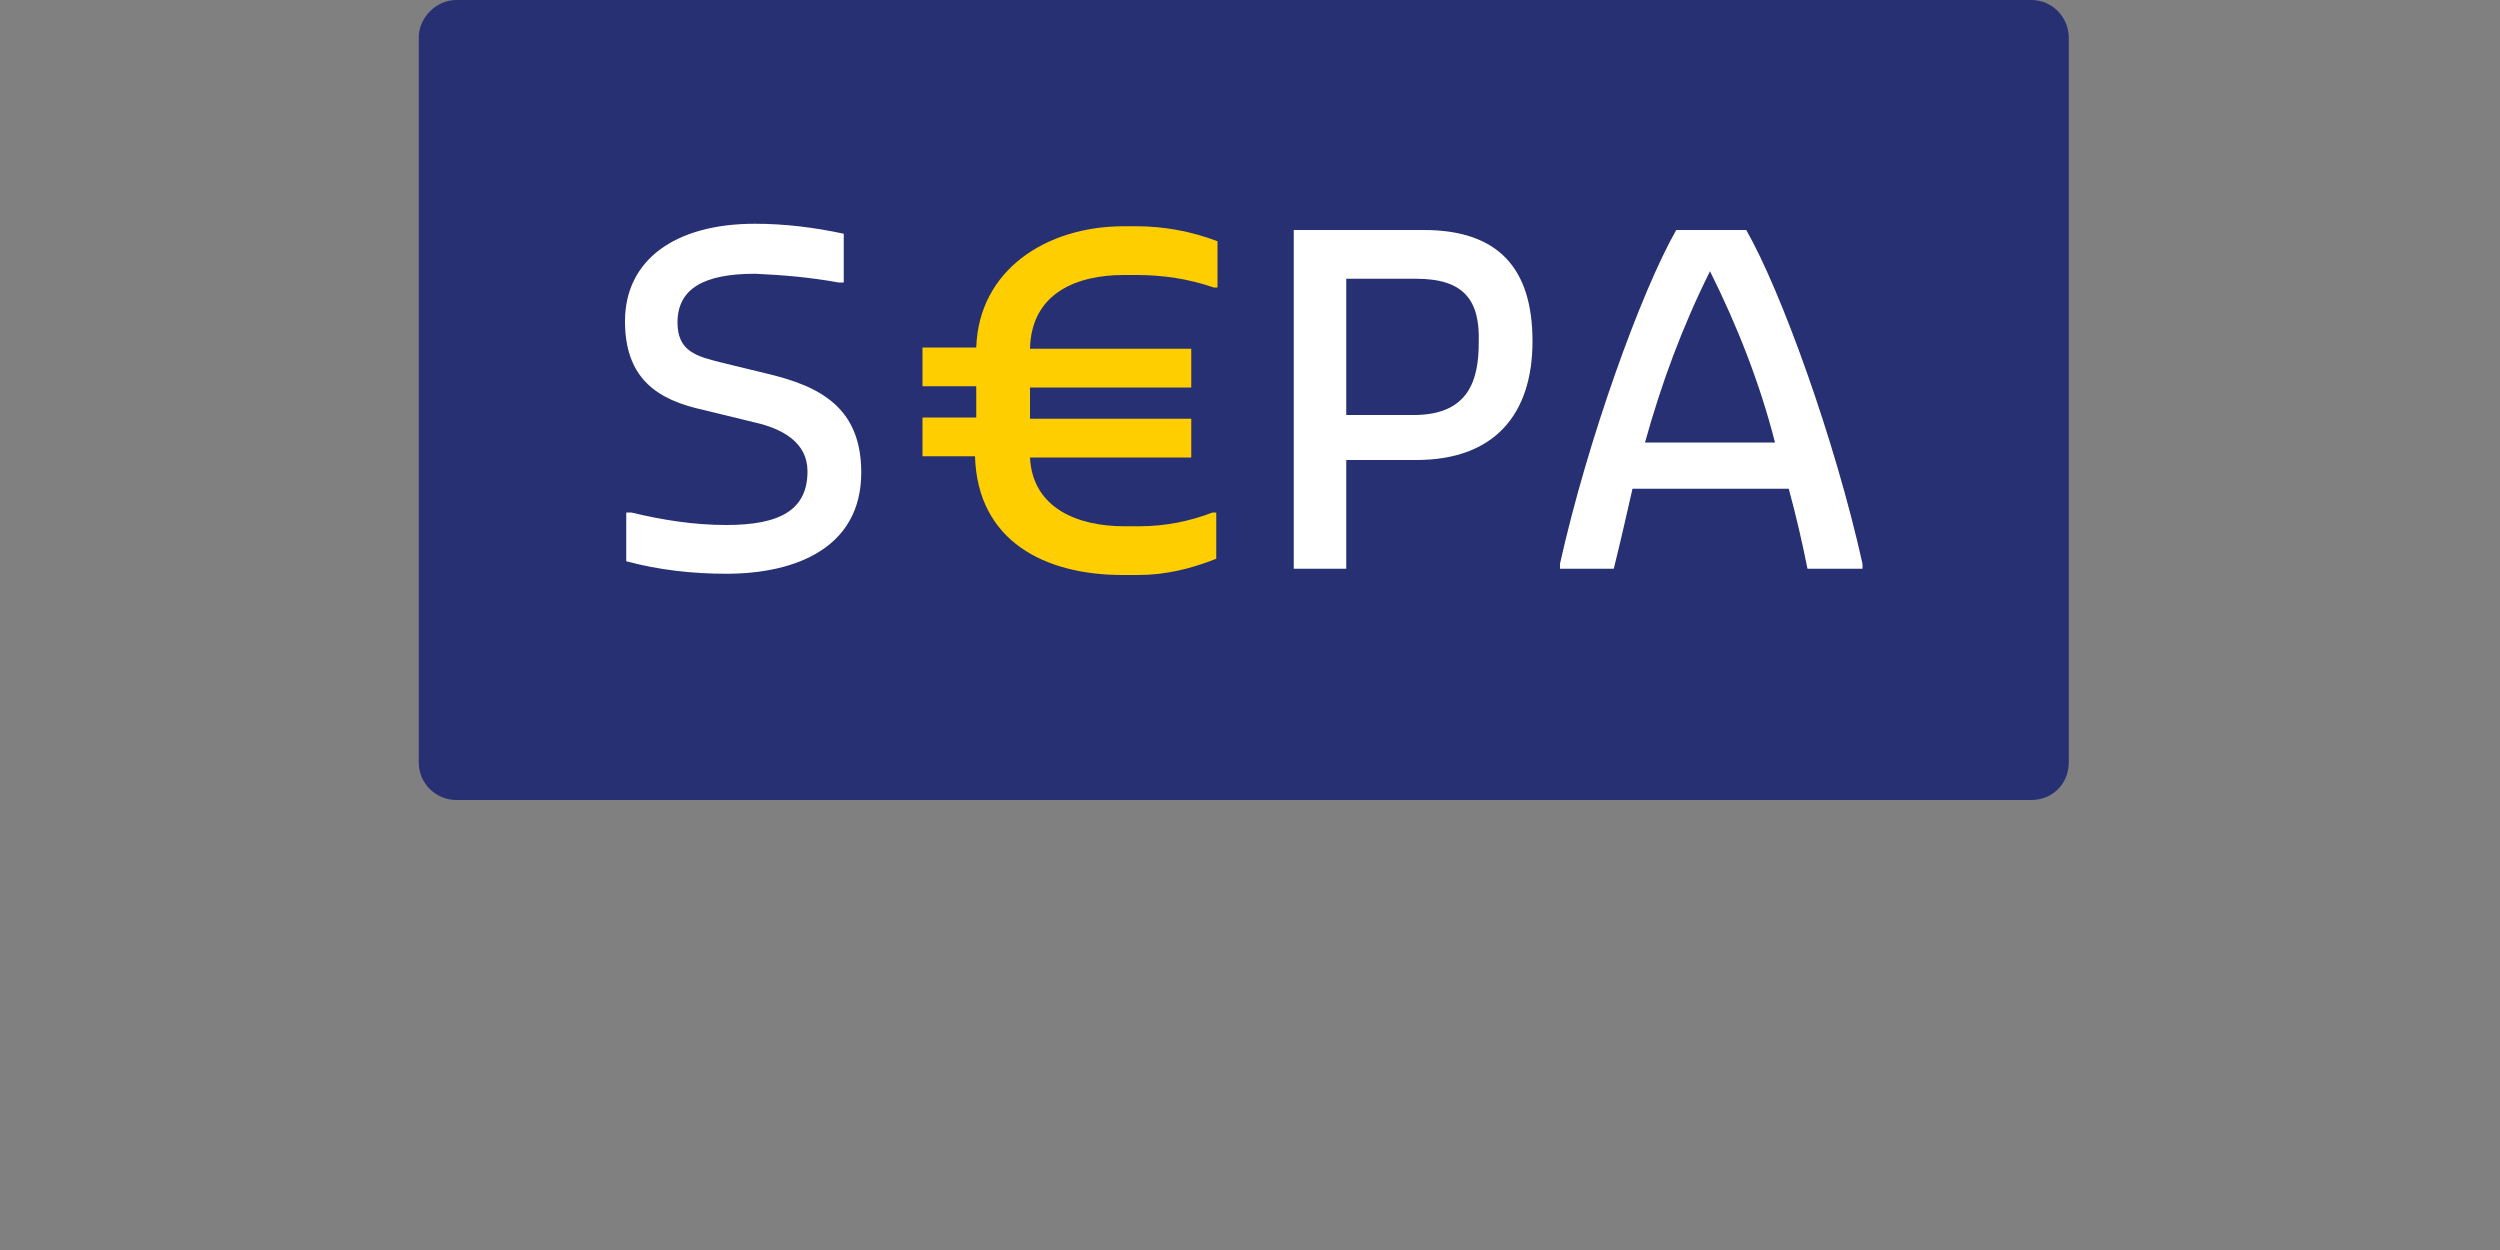 <svg version="1.1" id="fc220247-1abe-43bc-972b-cb0732c6fe2b" xmlns="http://www.w3.org/2000/svg" x="0" y="0" width="200" height="100" xml:space="preserve" enable-background="new 0 0 200 100"><rect width="100%" height="100%" fill="#808080" stroke="none"/><path d="M165.5 61c0 1.7-1.3 3-3 3h-126c-1.6 0-3-1.3-3-3V3c0-1.6 1.4-3 3-3h126c1.7 0 3 1.4 3 3v58z" style="fill:#273072"/><path d="M60.4 21.9c-4.1 0-6.2 1.2-6.2 3.9 0 2.3 1.5 2.7 3.5 3.2l3.7.9c4.2 1 7.5 2.7 7.5 7.9 0 6-5.2 8.1-10.8 8.1-2.7 0-5.4-.3-8-1V41h.4c2.5.6 5 1 7.6 1 4.3 0 6.5-1.2 6.5-4.3 0-2.3-2-3.4-4.2-3.9l-4.1-1c-3.7-.8-6.3-2.5-6.3-7.1 0-4.9 4-7.8 10.4-7.8 2.4 0 4.8.3 7.1.8v3.9h-.4c-2.2-.4-4.4-.6-6.7-.7zm52.9 14.9h-5.6v8.7h-4.2V18.4h10.4c6 0 8.7 3.1 8.7 8.9s-3 9.5-9.3 9.5zm0-14.5h-5.6v10.9h5.4c4.4 0 5.2-2.8 5.2-5.8.1-3.3-1.1-5.1-5-5.1zm31.3 23.2c-.4-2-.9-4.2-1.5-6.4h-12.5c-.5 2.2-1 4.4-1.5 6.4h-4.3v-.4c2.2-9.9 6.5-21.8 9.3-26.7h5.6c2.8 4.9 7.1 16.8 9.3 26.7v.4h-4.4zm-7.8-23.8c-2.2 4.4-3.9 9-5.2 13.7H142c-1.2-4.7-3-9.3-5.2-13.7z" style="fill:#fff"/><path d="M89.9 42.1h1.3c2 0 4-.4 5.8-1.1h.3v3.7c-2 .8-4.1 1.3-6.2 1.3h-1.3c-6.2 0-11.6-2.7-11.8-9.5h-4.2v-3.1h4.3v-2.5h-4.3v-3.1h4.3c.2-6.2 5.6-9.7 11.8-9.7h1c2.2 0 4.4.4 6.5 1.2V23h-.3c-2-.7-4.1-1-6.2-1h-1c-3.7 0-7.4 1.4-7.5 5.9h12.9V31H82.4v2.5h12.9v3.1H82.4c.2 4.1 3.9 5.5 7.5 5.5z" style="fill:#ffce00"/></svg>